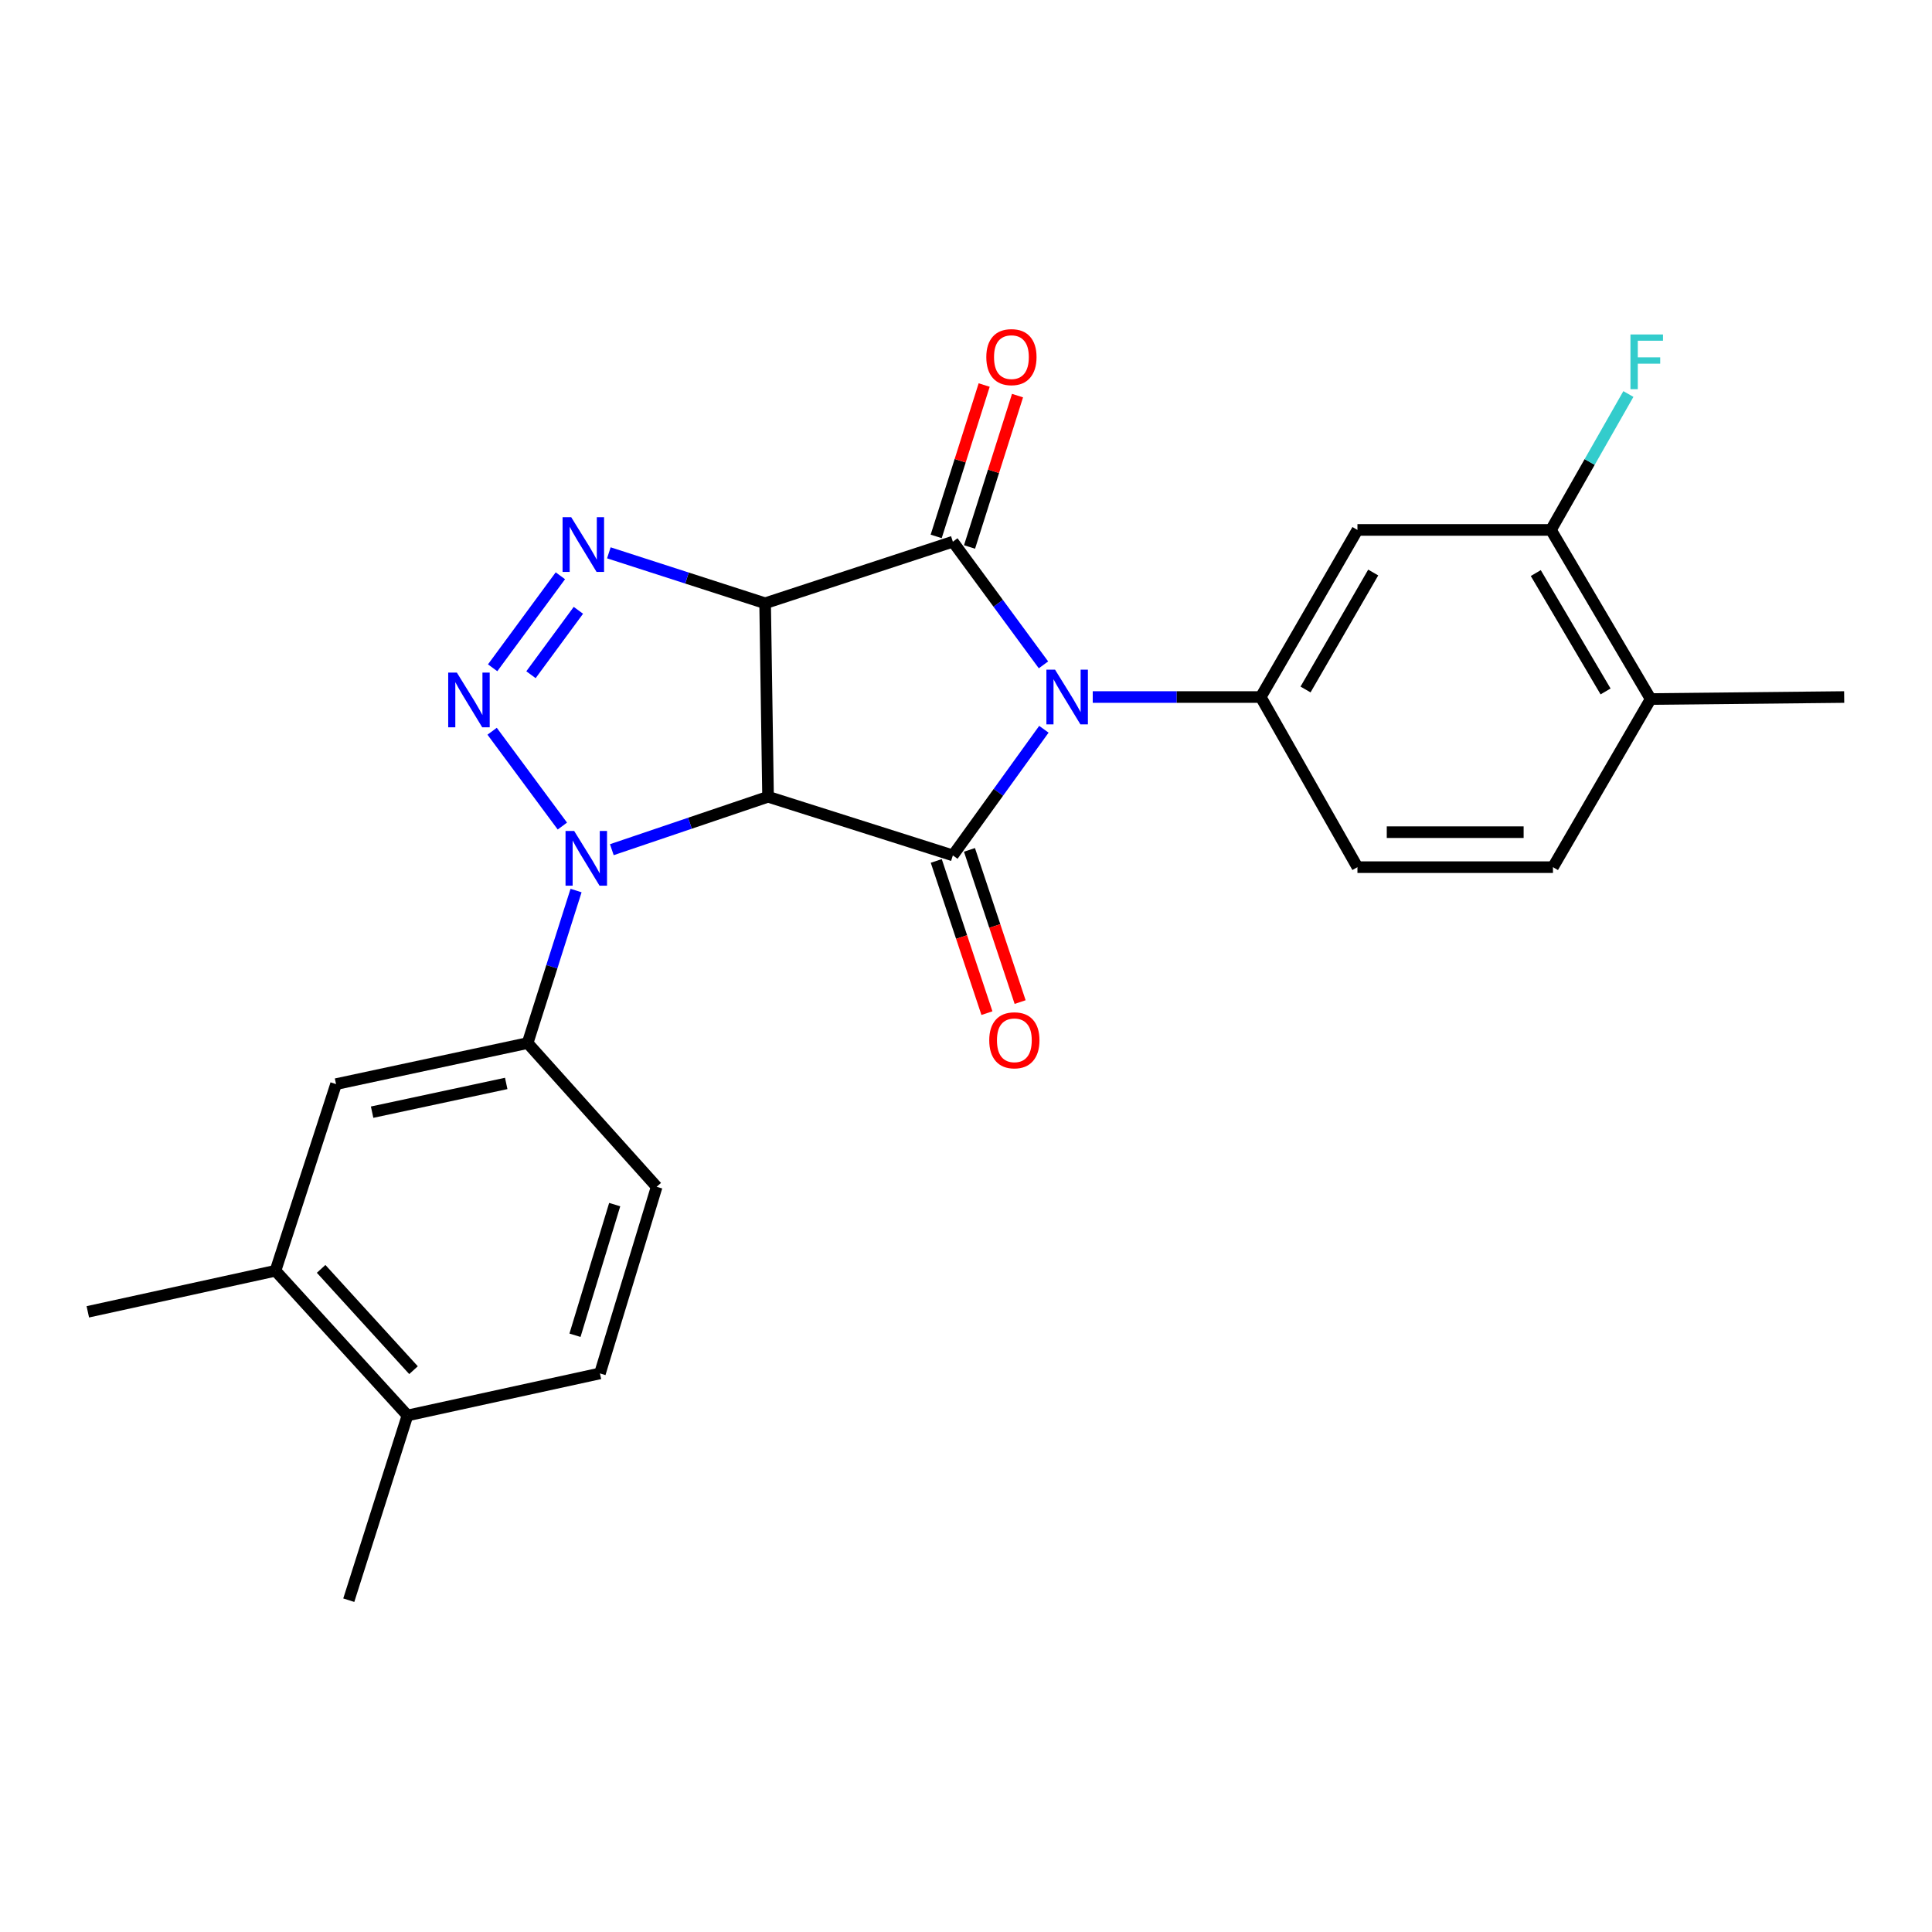<?xml version='1.0' encoding='iso-8859-1'?>
<svg version='1.1' baseProfile='full'
              xmlns='http://www.w3.org/2000/svg'
                      xmlns:rdkit='http://www.rdkit.org/xml'
                      xmlns:xlink='http://www.w3.org/1999/xlink'
                  xml:space='preserve'
width='1000px' height='1000px' viewBox='0 0 1000 1000'>
<!-- END OF HEADER -->
<rect style='opacity:1.0;fill:#FFFFFF;stroke:none' width='1000' height='1000' x='0' y='0'> </rect>
<path class='bond-2' d='M 540.101,344.127 L 516.65,312.252' style='fill:none;fill-rule:evenodd;stroke:#0000FF;stroke-width:6px;stroke-linecap:butt;stroke-linejoin:miter;stroke-opacity:1' />
<path class='bond-2' d='M 516.65,312.252 L 493.199,280.378' style='fill:none;fill-rule:evenodd;stroke:#000000;stroke-width:6px;stroke-linecap:butt;stroke-linejoin:miter;stroke-opacity:1' />
<path class='bond-3' d='M 540.313,377.469 L 516.756,410.112' style='fill:none;fill-rule:evenodd;stroke:#0000FF;stroke-width:6px;stroke-linecap:butt;stroke-linejoin:miter;stroke-opacity:1' />
<path class='bond-3' d='M 516.756,410.112 L 493.199,442.755' style='fill:none;fill-rule:evenodd;stroke:#000000;stroke-width:6px;stroke-linecap:butt;stroke-linejoin:miter;stroke-opacity:1' />
<path class='bond-7' d='M 565.6,360.782 L 609.079,360.782' style='fill:none;fill-rule:evenodd;stroke:#0000FF;stroke-width:6px;stroke-linecap:butt;stroke-linejoin:miter;stroke-opacity:1' />
<path class='bond-7' d='M 609.079,360.782 L 652.558,360.782' style='fill:none;fill-rule:evenodd;stroke:#000000;stroke-width:6px;stroke-linecap:butt;stroke-linejoin:miter;stroke-opacity:1' />
<path class='bond-0' d='M 396.024,312.25 L 493.199,280.378' style='fill:none;fill-rule:evenodd;stroke:#000000;stroke-width:6px;stroke-linecap:butt;stroke-linejoin:miter;stroke-opacity:1' />
<path class='bond-6' d='M 396.024,312.25 L 355.582,299.196' style='fill:none;fill-rule:evenodd;stroke:#000000;stroke-width:6px;stroke-linecap:butt;stroke-linejoin:miter;stroke-opacity:1' />
<path class='bond-6' d='M 355.582,299.196 L 315.14,286.142' style='fill:none;fill-rule:evenodd;stroke:#0000FF;stroke-width:6px;stroke-linecap:butt;stroke-linejoin:miter;stroke-opacity:1' />
<path class='bond-25' d='M 396.024,312.25 L 397.543,412.403' style='fill:none;fill-rule:evenodd;stroke:#000000;stroke-width:6px;stroke-linecap:butt;stroke-linejoin:miter;stroke-opacity:1' />
<path class='bond-1' d='M 397.543,412.403 L 493.199,442.755' style='fill:none;fill-rule:evenodd;stroke:#000000;stroke-width:6px;stroke-linecap:butt;stroke-linejoin:miter;stroke-opacity:1' />
<path class='bond-4' d='M 397.543,412.403 L 357.112,426.099' style='fill:none;fill-rule:evenodd;stroke:#000000;stroke-width:6px;stroke-linecap:butt;stroke-linejoin:miter;stroke-opacity:1' />
<path class='bond-4' d='M 357.112,426.099 L 316.681,439.795' style='fill:none;fill-rule:evenodd;stroke:#0000FF;stroke-width:6px;stroke-linecap:butt;stroke-linejoin:miter;stroke-opacity:1' />
<path class='bond-12' d='M 501.83,283.115 L 514.249,243.941' style='fill:none;fill-rule:evenodd;stroke:#000000;stroke-width:6px;stroke-linecap:butt;stroke-linejoin:miter;stroke-opacity:1' />
<path class='bond-12' d='M 514.249,243.941 L 526.668,204.767' style='fill:none;fill-rule:evenodd;stroke:#FF0000;stroke-width:6px;stroke-linecap:butt;stroke-linejoin:miter;stroke-opacity:1' />
<path class='bond-12' d='M 484.568,277.642 L 496.987,238.468' style='fill:none;fill-rule:evenodd;stroke:#000000;stroke-width:6px;stroke-linecap:butt;stroke-linejoin:miter;stroke-opacity:1' />
<path class='bond-12' d='M 496.987,238.468 L 509.406,199.294' style='fill:none;fill-rule:evenodd;stroke:#FF0000;stroke-width:6px;stroke-linecap:butt;stroke-linejoin:miter;stroke-opacity:1' />
<path class='bond-13' d='M 484.608,445.615 L 497.721,485.003' style='fill:none;fill-rule:evenodd;stroke:#000000;stroke-width:6px;stroke-linecap:butt;stroke-linejoin:miter;stroke-opacity:1' />
<path class='bond-13' d='M 497.721,485.003 L 510.834,524.391' style='fill:none;fill-rule:evenodd;stroke:#FF0000;stroke-width:6px;stroke-linecap:butt;stroke-linejoin:miter;stroke-opacity:1' />
<path class='bond-13' d='M 501.79,439.895 L 514.903,479.283' style='fill:none;fill-rule:evenodd;stroke:#000000;stroke-width:6px;stroke-linecap:butt;stroke-linejoin:miter;stroke-opacity:1' />
<path class='bond-13' d='M 514.903,479.283 L 528.016,518.671' style='fill:none;fill-rule:evenodd;stroke:#FF0000;stroke-width:6px;stroke-linecap:butt;stroke-linejoin:miter;stroke-opacity:1' />
<path class='bond-5' d='M 291.078,427.564 L 254.726,378.492' style='fill:none;fill-rule:evenodd;stroke:#0000FF;stroke-width:6px;stroke-linecap:butt;stroke-linejoin:miter;stroke-opacity:1' />
<path class='bond-8' d='M 298.164,460.943 L 285.629,500.416' style='fill:none;fill-rule:evenodd;stroke:#0000FF;stroke-width:6px;stroke-linecap:butt;stroke-linejoin:miter;stroke-opacity:1' />
<path class='bond-8' d='M 285.629,500.416 L 273.094,539.89' style='fill:none;fill-rule:evenodd;stroke:#000000;stroke-width:6px;stroke-linecap:butt;stroke-linejoin:miter;stroke-opacity:1' />
<path class='bond-26' d='M 254.992,345.645 L 290.049,298.017' style='fill:none;fill-rule:evenodd;stroke:#0000FF;stroke-width:6px;stroke-linecap:butt;stroke-linejoin:miter;stroke-opacity:1' />
<path class='bond-26' d='M 274.835,349.235 L 299.374,315.896' style='fill:none;fill-rule:evenodd;stroke:#0000FF;stroke-width:6px;stroke-linecap:butt;stroke-linejoin:miter;stroke-opacity:1' />
<path class='bond-9' d='M 652.558,360.782 L 702.609,274.292' style='fill:none;fill-rule:evenodd;stroke:#000000;stroke-width:6px;stroke-linecap:butt;stroke-linejoin:miter;stroke-opacity:1' />
<path class='bond-9' d='M 675.74,356.879 L 710.775,296.335' style='fill:none;fill-rule:evenodd;stroke:#000000;stroke-width:6px;stroke-linecap:butt;stroke-linejoin:miter;stroke-opacity:1' />
<path class='bond-15' d='M 652.558,360.782 L 702.609,448.842' style='fill:none;fill-rule:evenodd;stroke:#000000;stroke-width:6px;stroke-linecap:butt;stroke-linejoin:miter;stroke-opacity:1' />
<path class='bond-11' d='M 273.094,539.89 L 173.938,561.138' style='fill:none;fill-rule:evenodd;stroke:#000000;stroke-width:6px;stroke-linecap:butt;stroke-linejoin:miter;stroke-opacity:1' />
<path class='bond-11' d='M 262.015,560.784 L 192.606,575.658' style='fill:none;fill-rule:evenodd;stroke:#000000;stroke-width:6px;stroke-linecap:butt;stroke-linejoin:miter;stroke-opacity:1' />
<path class='bond-17' d='M 273.094,539.89 L 339.896,614.278' style='fill:none;fill-rule:evenodd;stroke:#000000;stroke-width:6px;stroke-linecap:butt;stroke-linejoin:miter;stroke-opacity:1' />
<path class='bond-10' d='M 702.609,274.292 L 802.772,274.292' style='fill:none;fill-rule:evenodd;stroke:#000000;stroke-width:6px;stroke-linecap:butt;stroke-linejoin:miter;stroke-opacity:1' />
<path class='bond-21' d='M 802.772,274.292 L 822.81,239.117' style='fill:none;fill-rule:evenodd;stroke:#000000;stroke-width:6px;stroke-linecap:butt;stroke-linejoin:miter;stroke-opacity:1' />
<path class='bond-21' d='M 822.81,239.117 L 842.848,203.942' style='fill:none;fill-rule:evenodd;stroke:#33CCCC;stroke-width:6px;stroke-linecap:butt;stroke-linejoin:miter;stroke-opacity:1' />
<path class='bond-27' d='M 802.772,274.292 L 854.383,361.818' style='fill:none;fill-rule:evenodd;stroke:#000000;stroke-width:6px;stroke-linecap:butt;stroke-linejoin:miter;stroke-opacity:1' />
<path class='bond-27' d='M 794.915,296.619 L 831.042,357.887' style='fill:none;fill-rule:evenodd;stroke:#000000;stroke-width:6px;stroke-linecap:butt;stroke-linejoin:miter;stroke-opacity:1' />
<path class='bond-14' d='M 173.938,561.138 L 142.589,657.739' style='fill:none;fill-rule:evenodd;stroke:#000000;stroke-width:6px;stroke-linecap:butt;stroke-linejoin:miter;stroke-opacity:1' />
<path class='bond-22' d='M 142.589,657.739 L 45.455,678.997' style='fill:none;fill-rule:evenodd;stroke:#000000;stroke-width:6px;stroke-linecap:butt;stroke-linejoin:miter;stroke-opacity:1' />
<path class='bond-28' d='M 142.589,657.739 L 210.9,732.64' style='fill:none;fill-rule:evenodd;stroke:#000000;stroke-width:6px;stroke-linecap:butt;stroke-linejoin:miter;stroke-opacity:1' />
<path class='bond-28' d='M 166.216,656.771 L 214.034,709.202' style='fill:none;fill-rule:evenodd;stroke:#000000;stroke-width:6px;stroke-linecap:butt;stroke-linejoin:miter;stroke-opacity:1' />
<path class='bond-19' d='M 702.609,448.842 L 803.808,448.842' style='fill:none;fill-rule:evenodd;stroke:#000000;stroke-width:6px;stroke-linecap:butt;stroke-linejoin:miter;stroke-opacity:1' />
<path class='bond-19' d='M 717.789,430.733 L 788.628,430.733' style='fill:none;fill-rule:evenodd;stroke:#000000;stroke-width:6px;stroke-linecap:butt;stroke-linejoin:miter;stroke-opacity:1' />
<path class='bond-16' d='M 854.383,361.818 L 803.808,448.842' style='fill:none;fill-rule:evenodd;stroke:#000000;stroke-width:6px;stroke-linecap:butt;stroke-linejoin:miter;stroke-opacity:1' />
<path class='bond-23' d='M 854.383,361.818 L 954.545,360.782' style='fill:none;fill-rule:evenodd;stroke:#000000;stroke-width:6px;stroke-linecap:butt;stroke-linejoin:miter;stroke-opacity:1' />
<path class='bond-20' d='M 339.896,614.278 L 310.53,710.879' style='fill:none;fill-rule:evenodd;stroke:#000000;stroke-width:6px;stroke-linecap:butt;stroke-linejoin:miter;stroke-opacity:1' />
<path class='bond-20' d='M 318.165,623.501 L 297.609,691.122' style='fill:none;fill-rule:evenodd;stroke:#000000;stroke-width:6px;stroke-linecap:butt;stroke-linejoin:miter;stroke-opacity:1' />
<path class='bond-18' d='M 210.9,732.64 L 310.53,710.879' style='fill:none;fill-rule:evenodd;stroke:#000000;stroke-width:6px;stroke-linecap:butt;stroke-linejoin:miter;stroke-opacity:1' />
<path class='bond-24' d='M 210.9,732.64 L 180.527,828.255' style='fill:none;fill-rule:evenodd;stroke:#000000;stroke-width:6px;stroke-linecap:butt;stroke-linejoin:miter;stroke-opacity:1' />
<path  class='atom-0' d='M 546.095 346.622
L 555.375 361.622
Q 556.295 363.102, 557.775 365.782
Q 559.255 368.462, 559.335 368.622
L 559.335 346.622
L 563.095 346.622
L 563.095 374.942
L 559.215 374.942
L 549.255 358.542
Q 548.095 356.622, 546.855 354.422
Q 545.655 352.222, 545.295 351.542
L 545.295 374.942
L 541.615 374.942
L 541.615 346.622
L 546.095 346.622
' fill='#0000FF'/>
<path  class='atom-5' d='M 297.197 430.115
L 306.477 445.115
Q 307.397 446.595, 308.877 449.275
Q 310.357 451.955, 310.437 452.115
L 310.437 430.115
L 314.197 430.115
L 314.197 458.435
L 310.317 458.435
L 300.357 442.035
Q 299.197 440.115, 297.957 437.915
Q 296.757 435.715, 296.397 435.035
L 296.397 458.435
L 292.717 458.435
L 292.717 430.115
L 297.197 430.115
' fill='#0000FF'/>
<path  class='atom-6' d='M 236.472 348.141
L 245.752 363.141
Q 246.672 364.621, 248.152 367.301
Q 249.632 369.981, 249.712 370.141
L 249.712 348.141
L 253.472 348.141
L 253.472 376.461
L 249.592 376.461
L 239.632 360.061
Q 238.472 358.141, 237.232 355.941
Q 236.032 353.741, 235.672 353.061
L 235.672 376.461
L 231.992 376.461
L 231.992 348.141
L 236.472 348.141
' fill='#0000FF'/>
<path  class='atom-7' d='M 295.668 267.717
L 304.948 282.717
Q 305.868 284.197, 307.348 286.877
Q 308.828 289.557, 308.908 289.717
L 308.908 267.717
L 312.668 267.717
L 312.668 296.037
L 308.788 296.037
L 298.828 279.637
Q 297.668 277.717, 296.428 275.517
Q 295.228 273.317, 294.868 272.637
L 294.868 296.037
L 291.188 296.037
L 291.188 267.717
L 295.668 267.717
' fill='#0000FF'/>
<path  class='atom-13' d='M 510.511 184.843
Q 510.511 178.043, 513.871 174.243
Q 517.231 170.443, 523.511 170.443
Q 529.791 170.443, 533.151 174.243
Q 536.511 178.043, 536.511 184.843
Q 536.511 191.723, 533.111 195.643
Q 529.711 199.523, 523.511 199.523
Q 517.271 199.523, 513.871 195.643
Q 510.511 191.763, 510.511 184.843
M 523.511 196.323
Q 527.831 196.323, 530.151 193.443
Q 532.511 190.523, 532.511 184.843
Q 532.511 179.283, 530.151 176.483
Q 527.831 173.643, 523.511 173.643
Q 519.191 173.643, 516.831 176.443
Q 514.511 179.243, 514.511 184.843
Q 514.511 190.563, 516.831 193.443
Q 519.191 196.323, 523.511 196.323
' fill='#FF0000'/>
<path  class='atom-14' d='M 512.031 538.451
Q 512.031 531.651, 515.391 527.851
Q 518.751 524.051, 525.031 524.051
Q 531.311 524.051, 534.671 527.851
Q 538.031 531.651, 538.031 538.451
Q 538.031 545.331, 534.631 549.251
Q 531.231 553.131, 525.031 553.131
Q 518.791 553.131, 515.391 549.251
Q 512.031 545.371, 512.031 538.451
M 525.031 549.931
Q 529.351 549.931, 531.671 547.051
Q 534.031 544.131, 534.031 538.451
Q 534.031 532.891, 531.671 530.091
Q 529.351 527.251, 525.031 527.251
Q 520.711 527.251, 518.351 530.051
Q 516.031 532.851, 516.031 538.451
Q 516.031 544.171, 518.351 547.051
Q 520.711 549.931, 525.031 549.931
' fill='#FF0000'/>
<path  class='atom-22' d='M 843.92 173.118
L 860.76 173.118
L 860.76 176.358
L 847.72 176.358
L 847.72 184.958
L 859.32 184.958
L 859.32 188.238
L 847.72 188.238
L 847.72 201.438
L 843.92 201.438
L 843.92 173.118
' fill='#33CCCC'/>
</svg>
